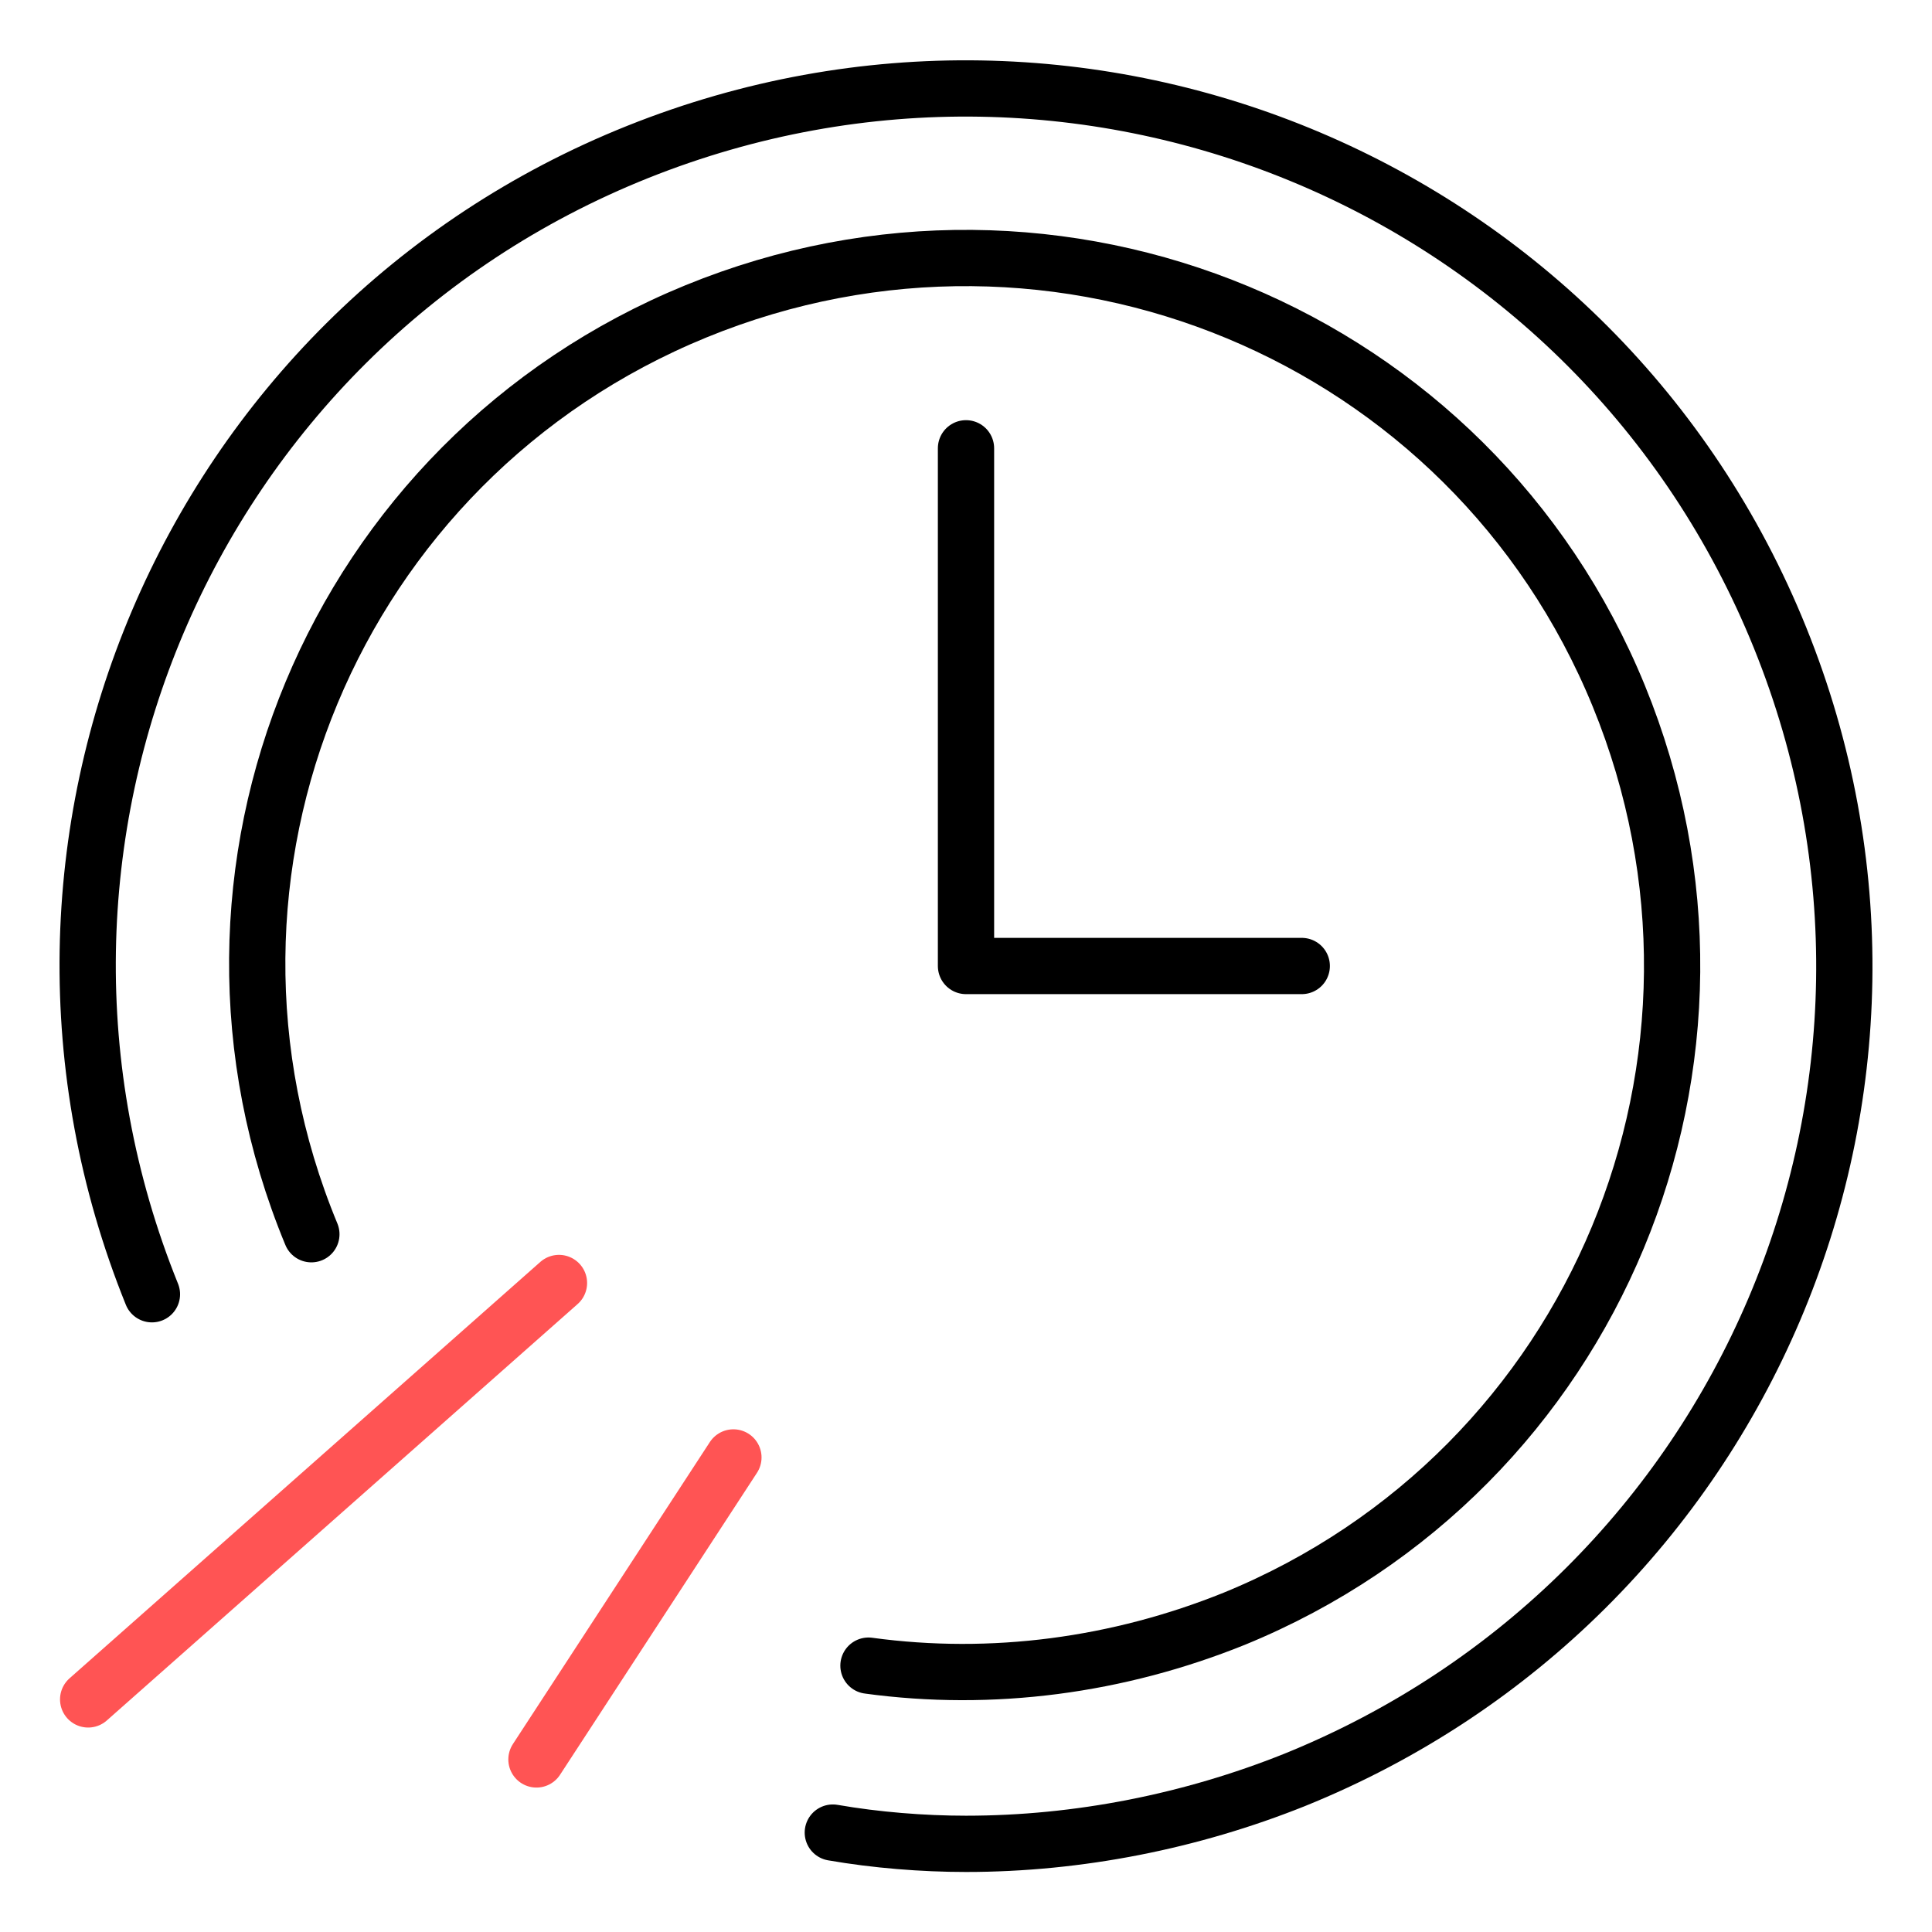 <?xml version="1.0" encoding="UTF-8"?> <!-- Generator: Adobe Illustrator 24.3.0, SVG Export Plug-In . SVG Version: 6.00 Build 0) --> <svg xmlns="http://www.w3.org/2000/svg" xmlns:xlink="http://www.w3.org/1999/xlink" id="Layer_1" x="0px" y="0px" viewBox="0 0 103 103" style="enable-background:new 0 0 103 103;" xml:space="preserve"> <style type="text/css"> .st0{fill:none;stroke:#000000;stroke-width:3;stroke-linecap:round;stroke-linejoin:round;} .st1{fill:none;stroke:#FF5454;stroke-width:3;stroke-linecap:round;stroke-linejoin:round;} </style> <line class="st0" x1="287.1" y1="32.4" x2="287.1" y2="23.9"></line> <polygon class="st1" points="318.7,1.9 287.1,1.9 287.1,23.9 318.7,23.9 313.6,12.8 "></polygon> <polyline class="st1" points="429,78.7 429,99.1 440.2,94 451,99.1 451,78.7 "></polyline> <path class="st0" d="M8.1,69C-1.6,45,10,17.7,34,8.1S85.2,10,94.9,34S93,85.2,69,94.9c-5.5,2.2-11.5,3.4-17.5,3.4 c-2.3,0-4.8-0.2-7.1-0.6"></path> <path class="st0" d="M16.6,65.8c-8-19.3,1.2-41.3,20.5-49.2s41.3,1.2,49.2,20.5s-1.2,41.3-20.5,49.2c-6.2,2.5-12.9,3.4-19.5,2.5"></path> <polyline class="st0" points="51.5,23.9 51.5,51.5 69.4,51.5 "></polyline> <line class="st1" x1="29.8" y1="68.4" x2="4.7" y2="90.6"></line> <line class="st1" x1="39.1" y1="77.7" x2="28.6" y2="93.8"></line> <g> <path class="st0" d="M201.9,58.5c-3.5-5.6-9.1-9.9-15.3-11.5c-4.5-1.1-9.1-1-13.6-0.8c-3.6,0.2-7,1-10.2,2.6 c-9.3,4.7-14.1,12.4-14.5,22.8c-0.2,6-0.1,12,0,18.1c0,2.2,1,4.1,2.8,5.5c1.6,1.3,3.5,1.7,5.5,1.7c6.4,0,12.8,0,19.1,0 c0,0,0,0.1,0,0.1c2.3,0,4.6,0,6.9,0"></path> <path class="st0" d="M177.6,39.1c10.6-0.5,18.4-9,17.9-19.5C195,9.4,186.3,1.7,175.8,2.2c-9.9,0.5-17.7,9.3-17.2,19.5 C159,31.5,167.8,39.6,177.6,39.1z"></path> <path class="st0" d="M144.2,52.8c-1.5-0.1-2.9-0.1-4.4-0.1c-8.4,0.1-14.4,6.4-14.4,14.7c0,7.4,0,14.8,0,22.2c0,4.2,2.5,6.8,6.7,6.8 c3.6,0,7.2,0,10.8,0"></path> <path class="st0" d="M139.5,21c-6.5,0-11.7,5.3-11.7,11.7c0,6.4,5.3,11.7,11.7,11.7c6.5-0.1,11.7-5.3,11.6-11.7 C151.3,26.2,146,21,139.5,21z"></path> <g id="Ho1US9_1_"> <g> <path class="st1" d="M191.4,76.5C191.4,76.5,191.4,76.5,191.4,76.5c-1.2,0-2.3,0-3.5,0c-1.6,0-2.5,0.6-2.9,1.9 c-0.4,1.3,0,2.4,1.2,3.4c1.8,1.3,3.7,2.7,5.6,4c1.5,1.1,1.8,2.1,1.2,3.8c-0.7,2.1-1.5,4.2-2.2,6.4c-0.5,1.5-0.3,2.5,0.8,3.3 c1,0.8,2.3,0.8,3.6-0.1c1.8-1.3,3.7-2.6,5.5-3.9c1.7-1.2,2.6-1.2,4.3,0c1.8,1.3,3.6,2.6,5.4,3.9c1.3,0.9,2.5,1,3.6,0.2 c1.1-0.8,1.3-1.9,0.8-3.4c-0.7-2.2-1.5-4.3-2.2-6.5c-0.5-1.6-0.2-2.6,1.1-3.6c1.8-1.3,3.6-2.6,5.5-3.9c1.5-1.1,1.9-2.1,1.5-3.5 c-0.4-1.4-1.3-2-3.2-2c-2.4,0-4.7,0-7.1,0c-1.7,0-2.2-0.5-2.8-2.1c-0.7-2.1-1.4-4.3-2.1-6.4c-0.5-1.5-1.3-2.3-2.7-2.3 c-1.4,0-2.2,0.7-2.7,2.3c-0.7,2.1-1.4,4.3-2.1,6.4c-0.5,1.5-1,1.9-2.6,2C194.1,76.5,192.8,76.5,191.4,76.5z"></path> </g> </g> </g> <path class="st0" d="M287,31.8c0,0-38,57.7-40.6,62.6c-1.2,2.2-0.1,4.5,2.1,5c0.4,0.1,0.9,0.1,1.3,0.1c25.6-0.1,51.3-0.2,76.9-0.3 c0.3,0,0.6,0,0.9,0c1.7-0.2,3.1-1.6,3-3.3c0-0.8-0.7-2.2-0.7-2.2L287,31.8"></path> <path class="st0" d="M327.6,99.3c0,0,14.5,0,14.7,0c1.3-0.1,2.3-1.2,2.2-2.4c0-0.6-0.5-1.6-0.5-1.6l-32.5-45.5"></path> <line class="st0" x1="311.5" y1="49.8" x2="305.8" y2="58"></line> <polyline class="st0" points="265,66.7 272.1,72.9 279.8,66.7 "></polyline> <polyline class="st0" points="280,66.7 287,72.9 294.8,66.7 "></polyline> <polyline class="st0" points="294.5,66.7 301.6,72.9 309.3,66.7 "></polyline> <polyline class="st0" points="414.6,72.7 368.8,72.7 368.8,6.4 465.9,6.4 465.9,72.7 "></polyline> <circle class="st0" cx="440" cy="66.5" r="16.5"></circle> <line class="st0" x1="380.9" y1="20.7" x2="453.9" y2="20.7"></line> <line class="st0" x1="380.9" y1="33.7" x2="453.9" y2="33.7"></line> </svg> 